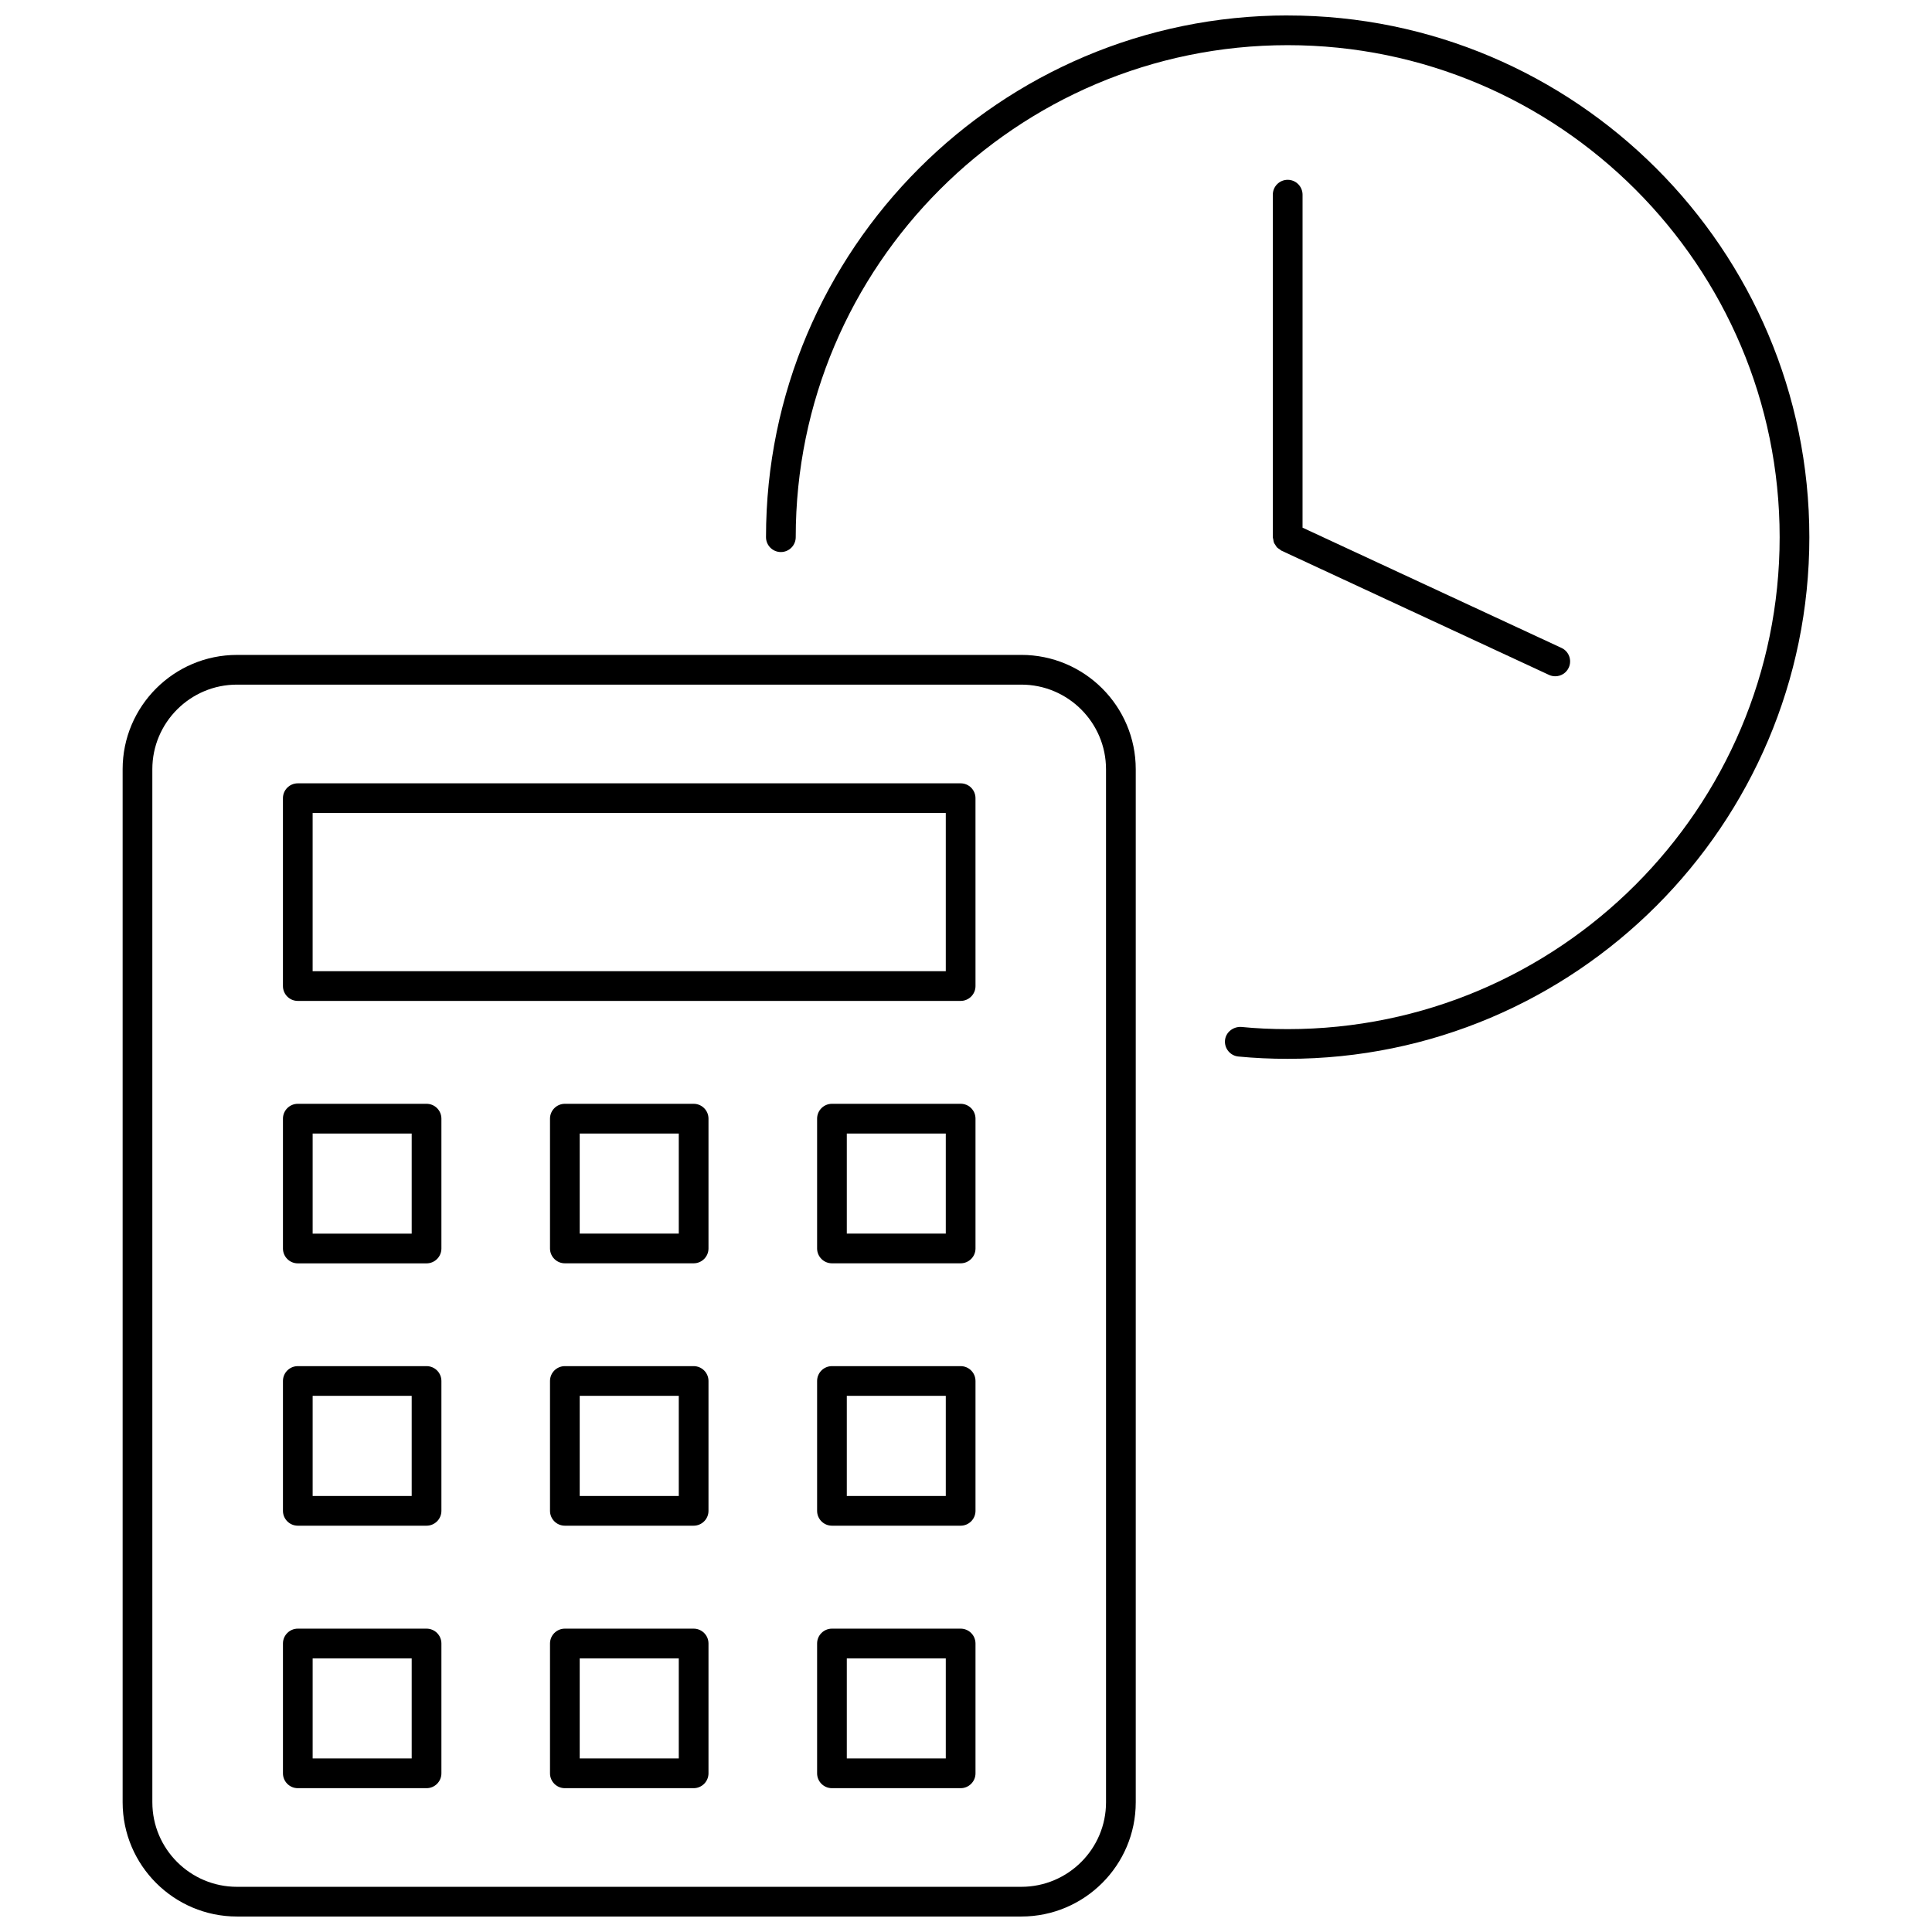 <?xml version="1.0" encoding="UTF-8"?>
<!-- Uploaded to: ICON Repo, www.svgrepo.com, Generator: ICON Repo Mixer Tools -->
<svg width="800px" height="800px" version="1.1" viewBox="144 144 512 512" xmlns="http://www.w3.org/2000/svg">
 <defs>
  <clipPath id="b">
   <path d="m176 317h269v334.9h-269z"/>
  </clipPath>
  <clipPath id="a">
   <path d="m347 148.09h277v276.91h-277z"/>
  </clipPath>
 </defs>
 <path d="m398.58 351.59h-175.66c-2.172 0-3.938 1.762-3.938 3.938v49.789c0 2.172 1.762 3.938 3.938 3.938h175.66c2.172 0 3.938-1.762 3.938-3.938l-0.004-49.789c0-2.176-1.762-3.938-3.934-3.938zm-3.938 49.789h-167.79v-41.918h167.79z"/>
 <path d="m257.04 436.52h-34.117c-2.172 0-3.938 1.762-3.938 3.938v34.41c0 2.172 1.762 3.938 3.938 3.938h34.117c2.172 0 3.938-1.762 3.938-3.938v-34.41c-0.004-2.18-1.758-3.938-3.938-3.938zm-3.938 34.41h-26.246v-26.535h26.246z"/>
 <path d="m327.82 436.52h-34.125c-2.172 0-3.938 1.762-3.938 3.938v34.395c0 2.172 1.762 3.938 3.938 3.938h34.125c2.172 0 3.938-1.762 3.938-3.938v-34.395c0-2.18-1.766-3.938-3.938-3.938zm-3.938 34.395h-26.254v-26.52h26.254z"/>
 <path d="m398.58 436.52h-34.102c-2.172 0-3.938 1.762-3.938 3.938v34.395c0 2.172 1.762 3.938 3.938 3.938h34.102c2.172 0 3.938-1.762 3.938-3.938v-34.395c-0.004-2.18-1.766-3.938-3.938-3.938zm-3.938 34.395h-26.23v-26.52h26.23z"/>
 <path d="m257.04 575.61h-34.117c-2.172 0-3.938 1.762-3.938 3.938v34.402c0 2.172 1.762 3.938 3.938 3.938h34.117c2.172 0 3.938-1.762 3.938-3.938v-34.402c-0.004-2.184-1.758-3.938-3.938-3.938zm-3.938 34.398h-26.246v-26.527h26.246z"/>
 <path d="m327.82 575.61h-34.125c-2.172 0-3.938 1.762-3.938 3.938v34.402c0 2.172 1.762 3.938 3.938 3.938h34.125c2.172 0 3.938-1.762 3.938-3.938v-34.402c0-2.184-1.766-3.938-3.938-3.938zm-3.938 34.398h-26.254v-26.527h26.254z"/>
 <path d="m398.58 575.61h-34.102c-2.172 0-3.938 1.762-3.938 3.938v34.402c0 2.172 1.762 3.938 3.938 3.938h34.102c2.172 0 3.938-1.762 3.938-3.938v-34.402c-0.004-2.184-1.766-3.938-3.938-3.938zm-3.938 34.398h-26.23v-26.527h26.23z"/>
 <path d="m257.04 506.04h-34.117c-2.172 0-3.938 1.762-3.938 3.938v34.41c0 2.172 1.762 3.938 3.938 3.938h34.117c2.172 0 3.938-1.762 3.938-3.938v-34.41c-0.004-2.184-1.758-3.938-3.938-3.938zm-3.938 34.406h-26.246v-26.535h26.246z"/>
 <path d="m327.82 506.04h-34.125c-2.172 0-3.938 1.762-3.938 3.938v34.41c0 2.172 1.762 3.938 3.938 3.938h34.125c2.172 0 3.938-1.762 3.938-3.938v-34.41c0-2.184-1.766-3.938-3.938-3.938zm-3.938 34.406h-26.254v-26.535h26.254z"/>
 <path d="m398.58 506.04h-34.102c-2.172 0-3.938 1.762-3.938 3.938v34.41c0 2.172 1.762 3.938 3.938 3.938h34.102c2.172 0 3.938-1.762 3.938-3.938v-34.41c-0.004-2.184-1.766-3.938-3.938-3.938zm-3.938 34.406h-26.23v-26.535h26.23z"/>
 <g clip-path="url(#b)">
  <path d="m414.66 317.56h-207.86c-16.703 0-30.301 13.586-30.301 30.293v273.78c0.008 16.688 13.594 30.266 30.301 30.266h207.86c16.719 0 30.324-13.578 30.324-30.27v-273.78c0-16.707-13.605-30.293-30.324-30.293zm22.449 304.07c0 12.344-10.066 22.395-22.449 22.395h-207.86c-12.367 0-22.426-10.043-22.426-22.395l-0.004-273.78c0-12.359 10.059-22.418 22.426-22.418h207.86c12.375 0 22.449 10.059 22.449 22.418z"/>
 </g>
 <g clip-path="url(#a)">
  <path d="m485.25 148.09c-76.234 0-138.25 62.023-138.25 138.27 0 2.172 1.762 3.938 3.938 3.938 2.172 0 3.938-1.762 3.938-3.938-0.004-71.898 58.477-130.39 130.38-130.39 71.887 0 130.37 58.496 130.37 130.39 0 71.887-58.48 130.37-130.37 130.37-4.242 0-8.383-0.188-12.312-0.582-2.109-0.117-4.094 1.379-4.305 3.535-0.203 2.156 1.379 4.094 3.535 4.305 4.18 0.41 8.59 0.613 13.082 0.613 76.227 0 138.24-62.016 138.24-138.24-0.004-76.234-62.02-138.26-138.24-138.26z"/>
 </g>
 <path d="m485.25 191.65c-2.172 0-3.938 1.762-3.938 3.938v90.766c0 0.211 0.094 0.402 0.125 0.613 0.047 0.285 0.062 0.559 0.164 0.82 0.094 0.242 0.25 0.441 0.395 0.652 0.133 0.211 0.234 0.434 0.418 0.621 0.195 0.203 0.457 0.348 0.699 0.512 0.164 0.109 0.293 0.27 0.48 0.355l70.91 32.93c0.535 0.25 1.102 0.363 1.66 0.363 1.48 0 2.906-0.844 3.566-2.281 0.914-1.969 0.062-4.312-1.906-5.227l-68.637-31.875 0.004-88.25c-0.008-2.172-1.77-3.938-3.941-3.938z"/>
</svg>